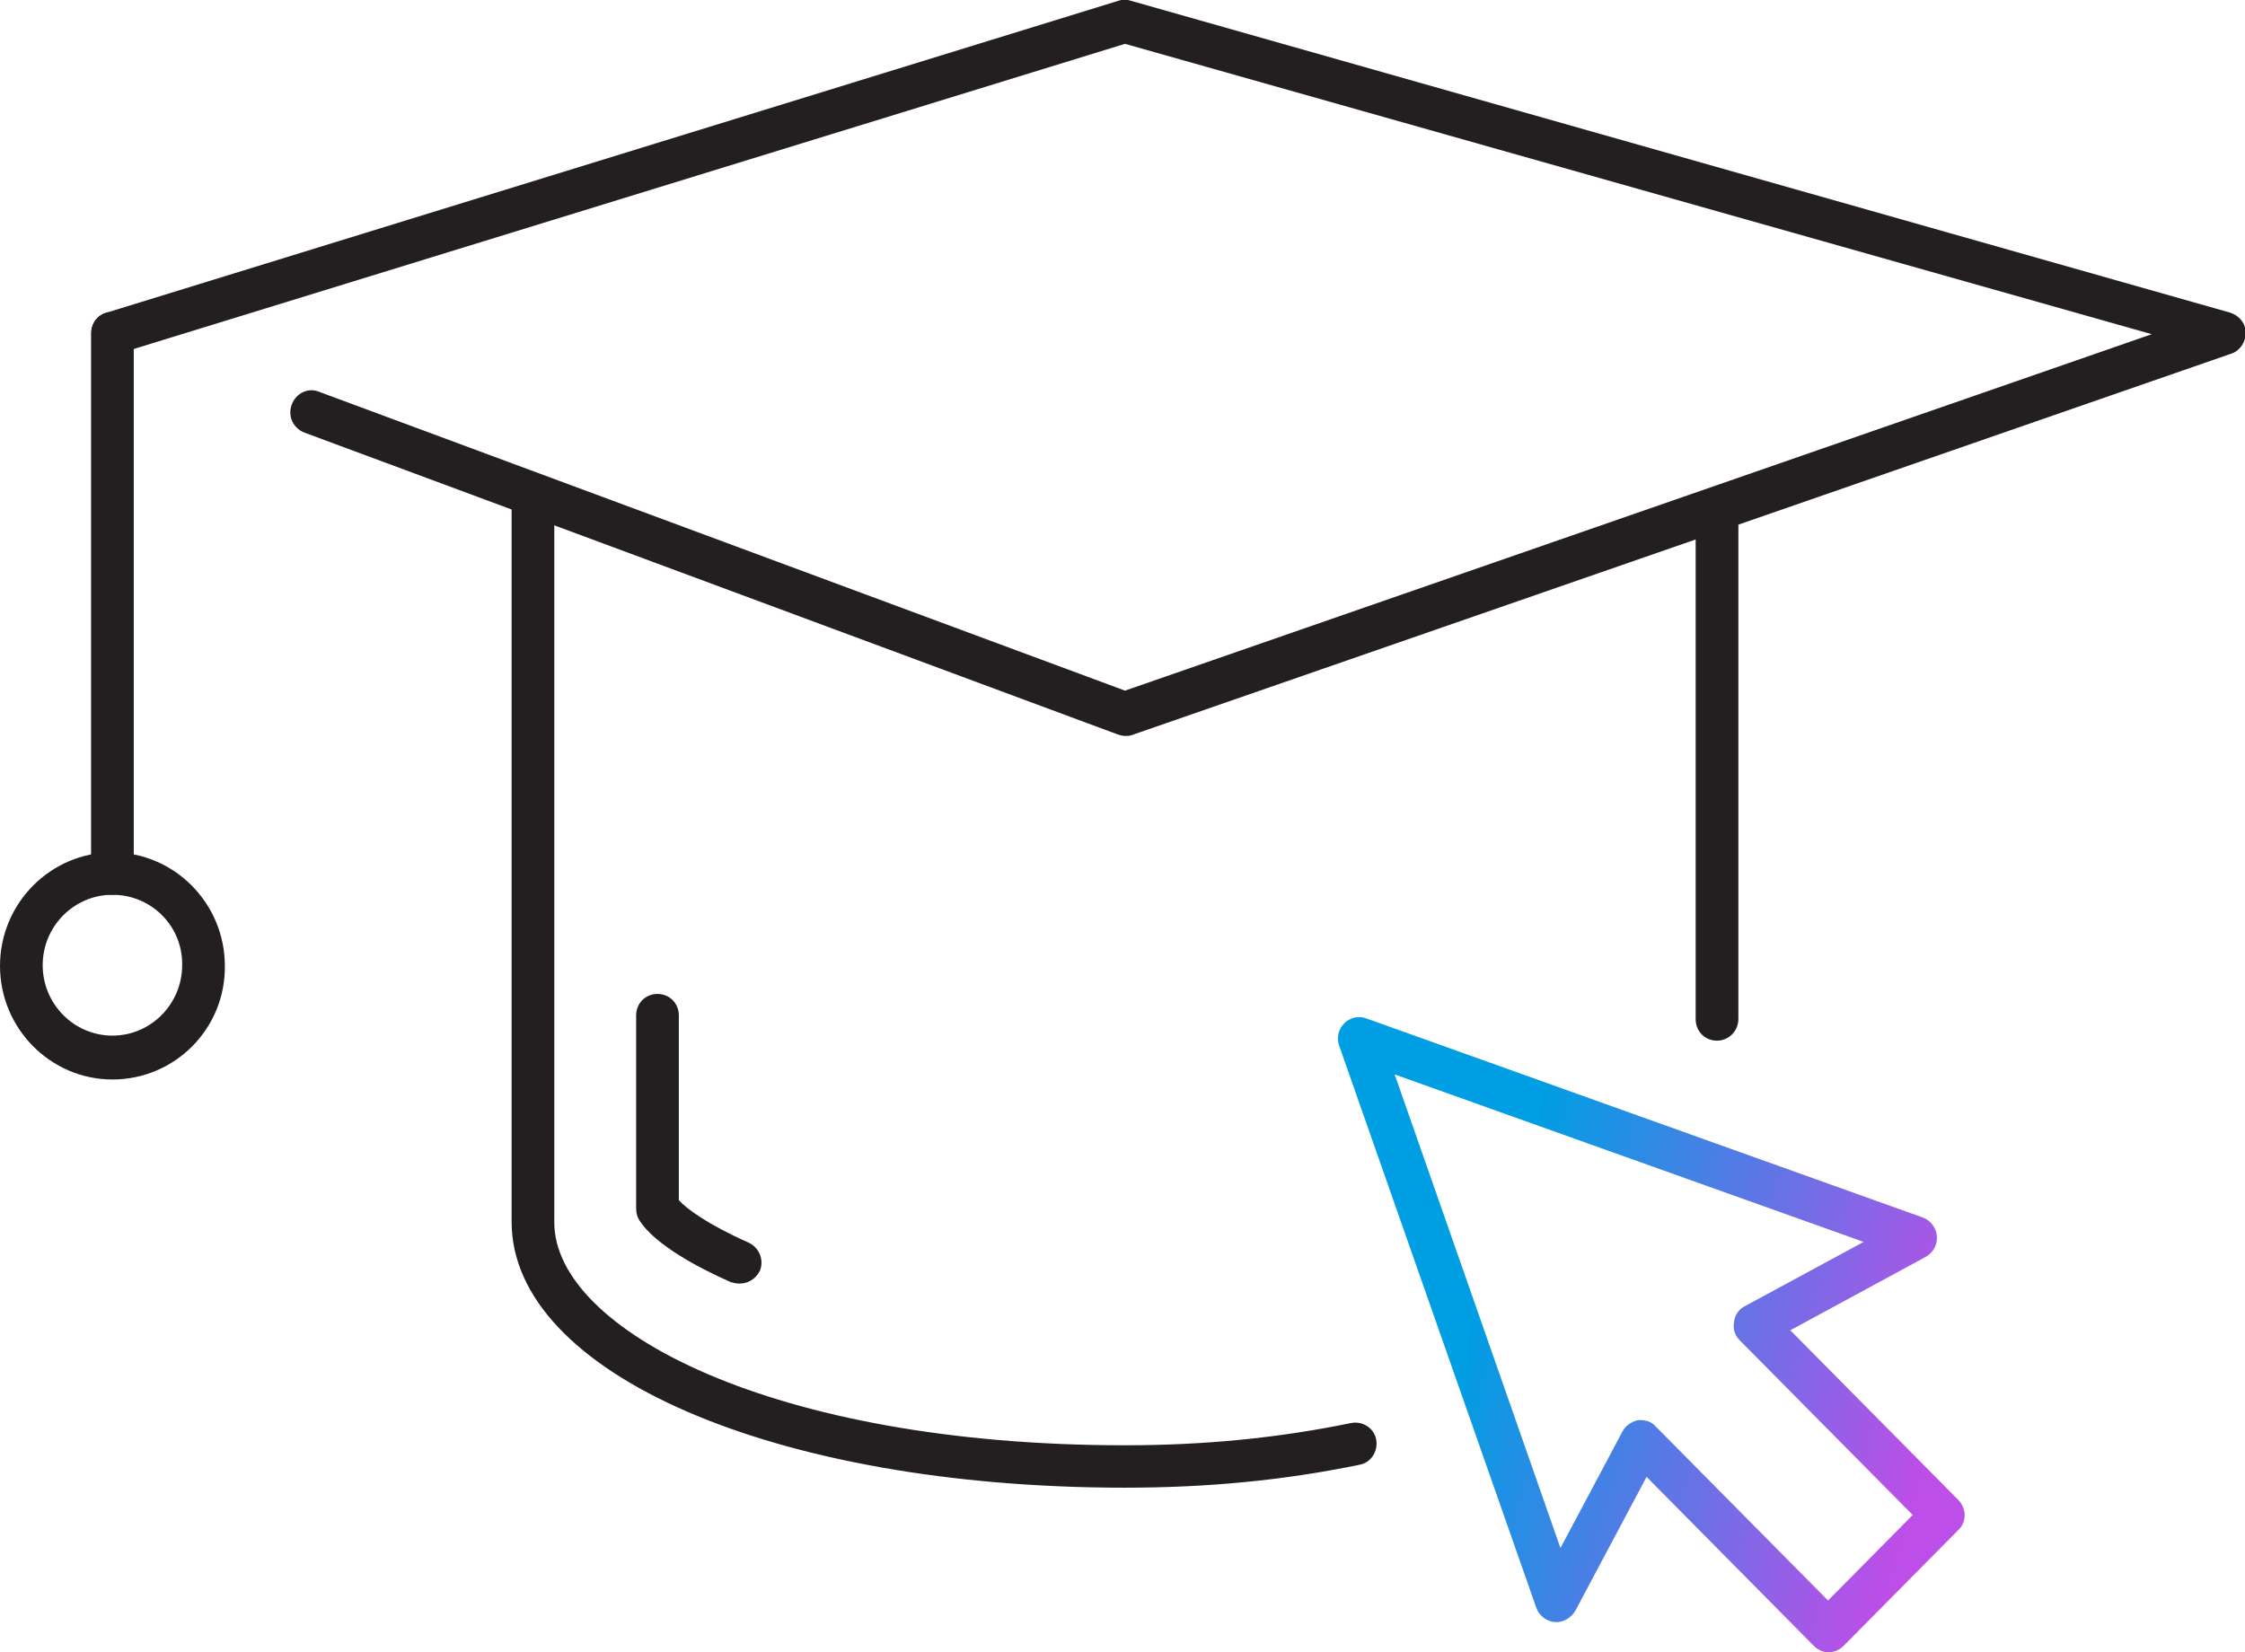 <svg width="72" height="53" viewBox="0 0 72 53" fill="none" xmlns="http://www.w3.org/2000/svg">
<g clip-path="url(#clip0_363_6582)">
<path d="M23.711 41.174C23.62 41.174 23.528 41.151 23.437 41.127C22.547 40.736 20.995 39.952 20.493 39.122C20.425 39.007 20.402 38.891 20.402 38.753V32.575C20.402 32.183 20.698 31.883 21.087 31.883C21.474 31.883 21.771 32.183 21.771 32.575V38.499C22.022 38.776 22.707 39.283 24.008 39.86C24.35 40.021 24.51 40.413 24.373 40.759C24.236 41.035 23.985 41.174 23.711 41.174Z" fill="#231F20"/>
<path d="M3.606 28.702C3.218 28.702 2.921 28.402 2.921 28.01V10.697C2.921 10.305 3.218 10.005 3.606 10.005C3.994 10.005 4.29 10.305 4.29 10.697V28.01C4.29 28.402 3.994 28.702 3.606 28.702Z" fill="#231F20"/>
<path d="M3.606 34.627C1.62 34.627 0 32.99 0 30.984C0 28.978 1.62 27.342 3.606 27.342C5.591 27.342 7.211 28.978 7.211 30.984C7.234 32.99 5.614 34.627 3.606 34.627ZM3.606 28.702C2.373 28.702 1.369 29.716 1.369 30.961C1.369 32.206 2.373 33.22 3.606 33.22C4.838 33.22 5.842 32.206 5.842 30.961C5.865 29.716 4.861 28.702 3.606 28.702Z" fill="#231F20"/>
<path d="M58.65 53C58.467 53 58.307 52.931 58.17 52.793L52.808 47.375L50.526 51.663C50.389 51.894 50.138 52.055 49.864 52.032C49.59 52.009 49.362 51.824 49.27 51.571L42.949 33.543C42.858 33.289 42.926 33.013 43.109 32.828C43.291 32.644 43.565 32.575 43.816 32.667L61.662 39.053C61.913 39.145 62.096 39.376 62.118 39.652C62.141 39.929 62.004 40.182 61.753 40.321L57.417 42.672L62.803 48.113C63.077 48.389 63.077 48.827 62.803 49.081L59.129 52.793C58.992 52.931 58.809 53 58.65 53ZM52.625 45.554C52.808 45.554 52.99 45.623 53.104 45.761L58.627 51.34L61.343 48.597L55.797 42.995C55.637 42.834 55.569 42.626 55.615 42.395C55.637 42.188 55.774 41.98 55.98 41.888L59.768 39.837L44.729 34.465L50.046 49.657L52.032 45.923C52.123 45.738 52.328 45.6 52.534 45.554C52.557 45.554 52.602 45.554 52.625 45.554Z" fill="url(#paint0_linear_363_6582)"/>
<path d="M55.067 33.382C54.679 33.382 54.382 33.082 54.382 32.69V16.391C54.382 15.999 54.679 15.7 55.067 15.7C55.455 15.7 55.752 15.999 55.752 16.391V32.69C55.752 33.059 55.455 33.382 55.067 33.382Z" fill="#231F20"/>
<path d="M36.08 47.721C24.852 47.721 16.408 44.055 16.408 39.191V15.884C16.408 15.492 16.705 15.192 17.093 15.192C17.481 15.192 17.777 15.492 17.777 15.884V39.214C17.777 42.649 24.784 46.361 36.08 46.361C38.613 46.361 40.986 46.13 43.337 45.646C43.702 45.577 44.067 45.807 44.136 46.176C44.204 46.545 43.976 46.914 43.611 46.983C41.169 47.49 38.704 47.721 36.08 47.721Z" fill="#231F20"/>
<path d="M36.08 23.607C36.011 23.607 35.92 23.584 35.852 23.561L9.767 13.878C9.402 13.74 9.22 13.348 9.356 12.979C9.493 12.61 9.881 12.426 10.224 12.564L36.08 22.154L69.01 10.72L36.08 1.406L3.811 11.342C3.446 11.458 3.058 11.25 2.967 10.881C2.852 10.512 3.058 10.12 3.423 10.028L35.874 0.023C36.011 -0.023 36.125 -0.023 36.262 0.023L71.521 10.028C71.817 10.12 72.023 10.374 72.023 10.674C72.023 10.973 71.84 11.25 71.566 11.342L36.285 23.584C36.217 23.607 36.148 23.607 36.08 23.607Z" fill="#231F20"/>
</g>
<defs>
<linearGradient id="paint0_linear_363_6582" x1="42.909" y1="32.626" x2="64.144" y2="39.07" gradientUnits="userSpaceOnUse">
<stop offset="0.314" stop-color="#009EE3"/>
<stop offset="1" stop-color="#BD4EE7"/>
</linearGradient>
<clipPath id="clip0_363_6582">
<rect width="72" height="53" fill="white"/>
</clipPath>
</defs>
</svg>

